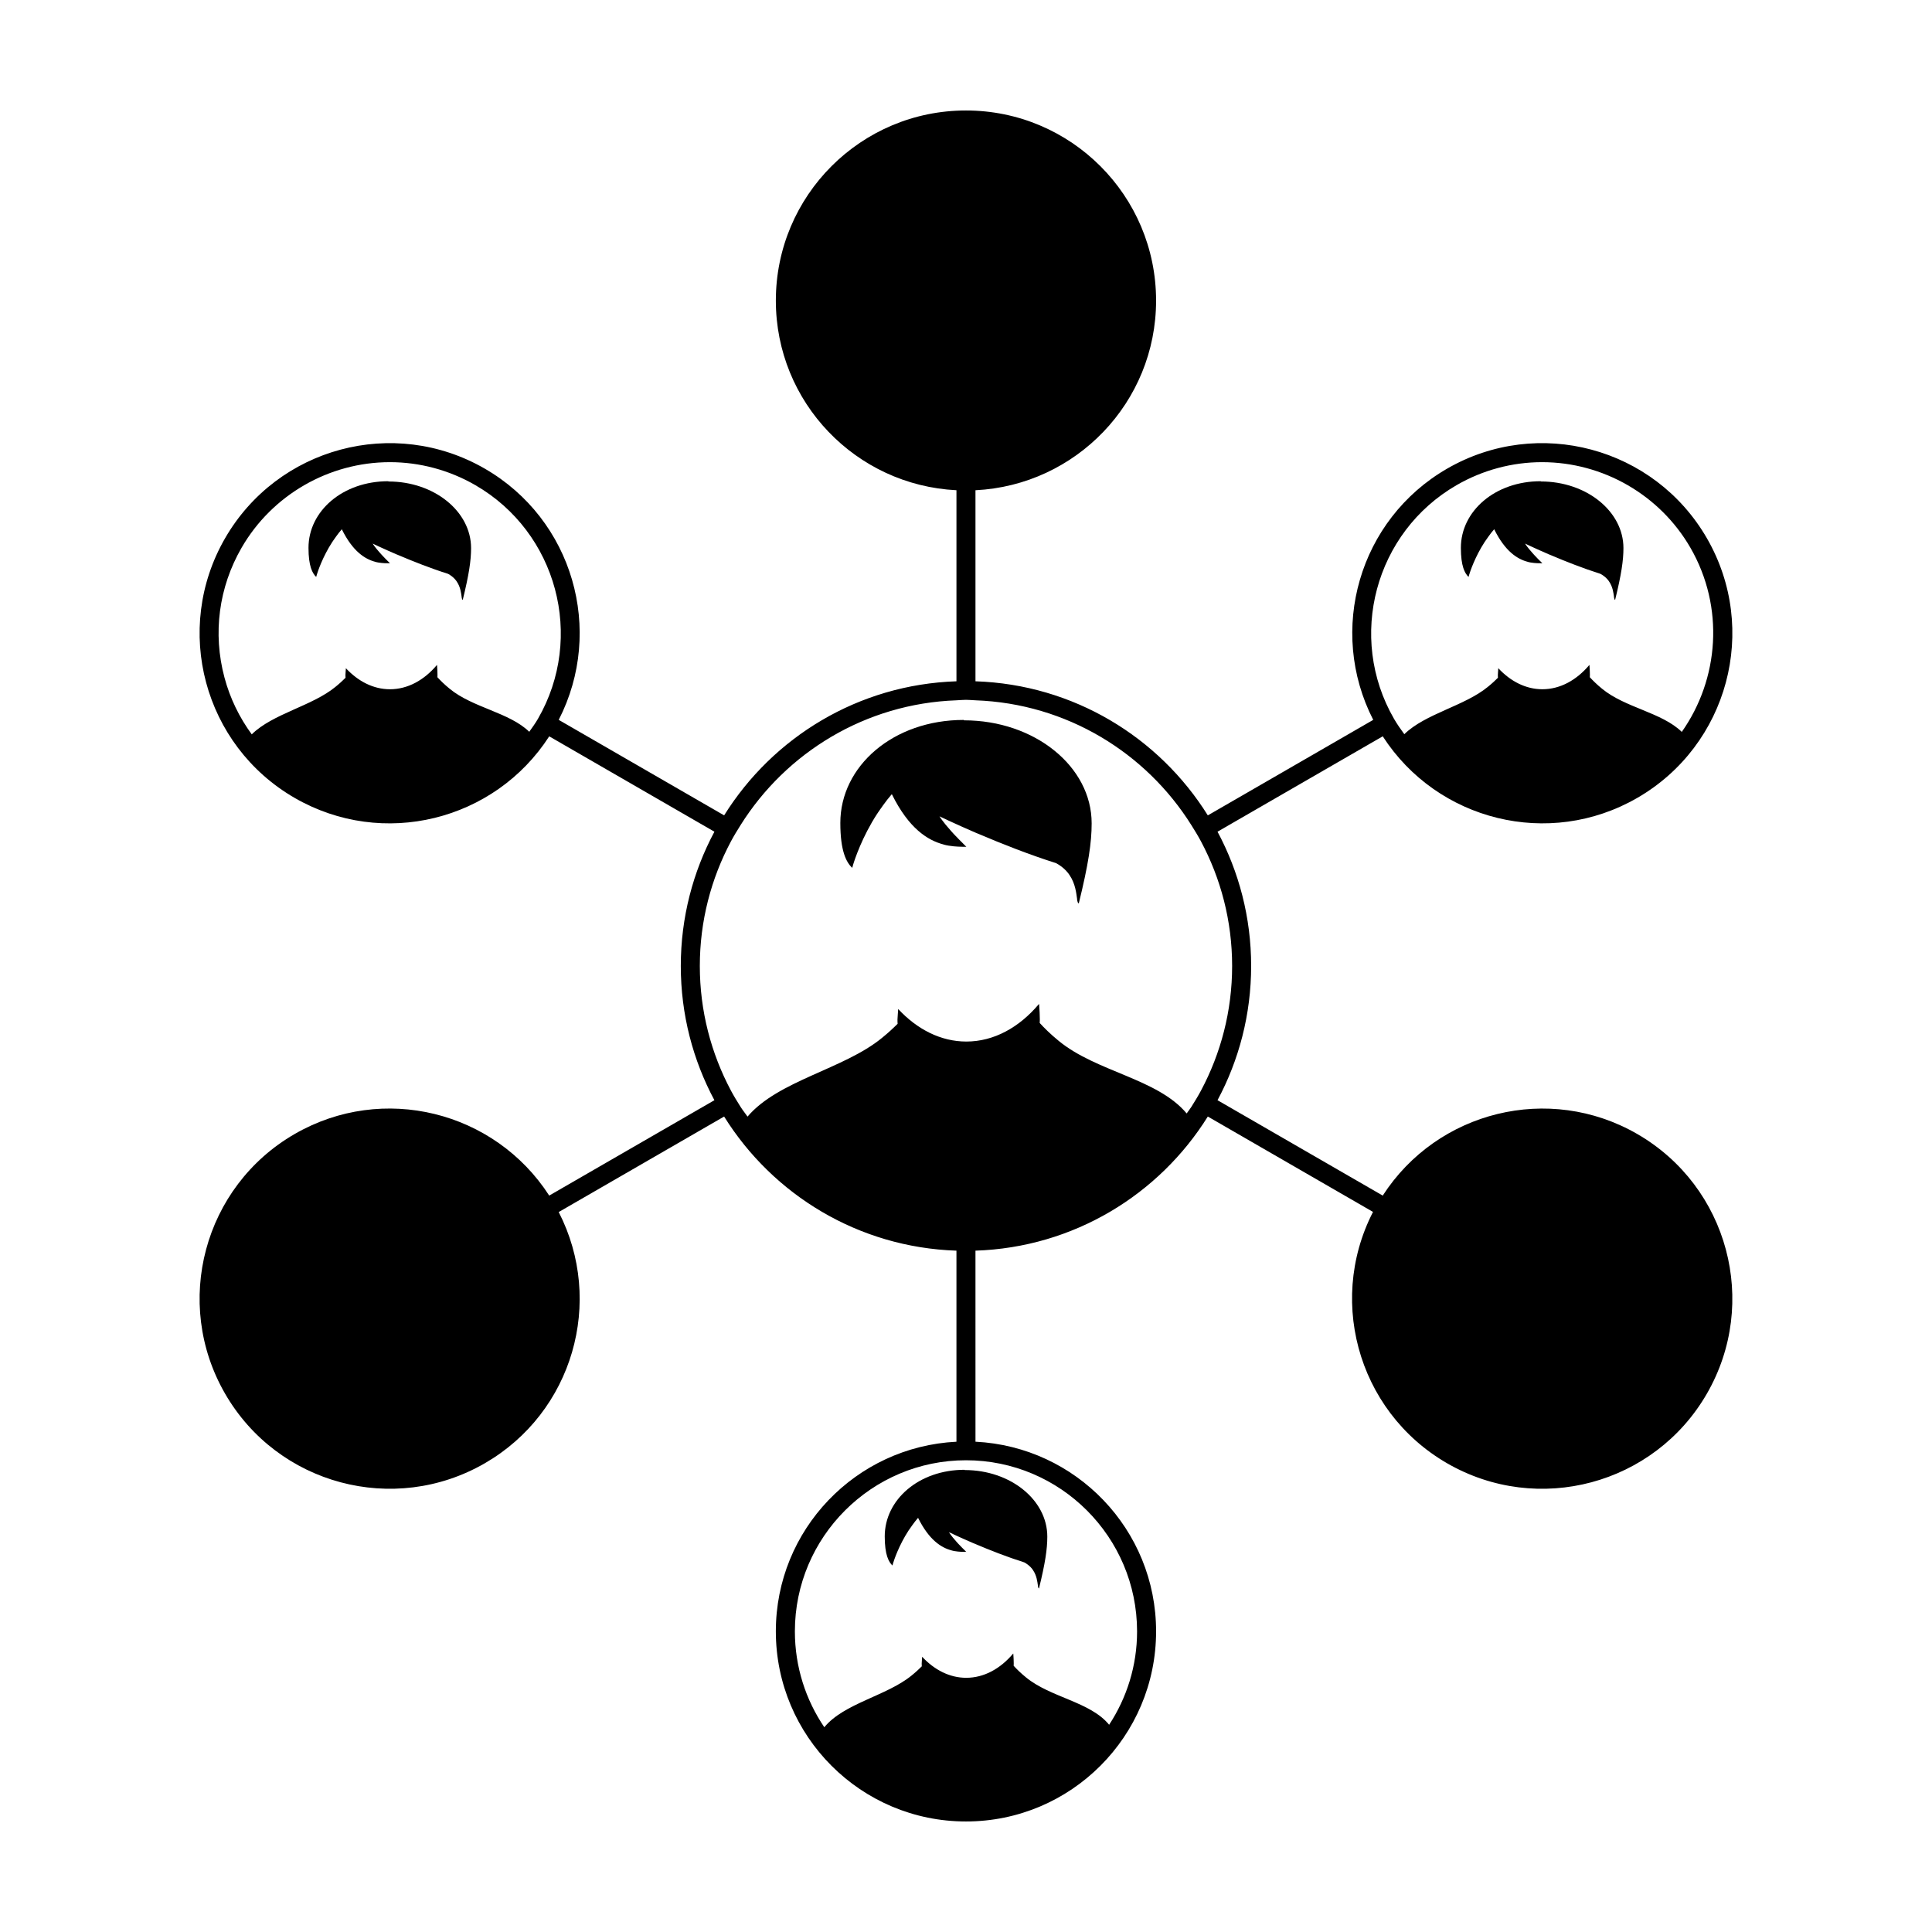 <?xml version="1.0" encoding="UTF-8"?>
<!-- Uploaded to: SVG Repo, www.svgrepo.com, Generator: SVG Repo Mixer Tools -->
<svg fill="#000000" width="800px" height="800px" version="1.1" viewBox="144 144 512 512" xmlns="http://www.w3.org/2000/svg">
 <g>
  <path d="m577.89 444.52c-23.355-13.48-52.98-6.086-67.449 16.324l-43.785-25.277c5.672-10.602 8.91-22.707 8.91-35.574 0-12.871-3.238-24.98-8.91-35.586l43.785-25.277c14.465 22.414 44.094 29.809 67.453 16.324 24.094-13.914 32.355-44.727 18.449-68.82-13.918-24.098-44.734-32.355-68.836-18.441-23.355 13.484-31.758 42.84-19.586 66.578l-43.836 25.312c-12.934-20.715-35.566-34.676-61.574-35.535v-50.629c26.648-1.32 47.863-23.285 47.863-50.258 0-27.824-22.559-50.383-50.383-50.383-27.824 0-50.383 22.559-50.383 50.383 0 26.973 21.215 48.934 47.863 50.254v50.633c-26.004 0.859-48.641 14.82-61.566 35.531l-43.836-25.309c12.172-23.738 3.766-53.094-19.598-66.578-24.094-13.91-54.906-5.652-68.82 18.441-13.91 24.098-5.648 54.91 18.445 68.824 23.363 13.484 52.992 6.09 67.457-16.32l43.777 25.273c-5.672 10.605-8.91 22.715-8.91 35.582 0 12.863 3.234 24.973 8.906 35.574l-43.777 25.273s0 0.004 0.004 0.004c-14.469-22.414-44.094-29.816-67.457-16.324-24.098 13.914-32.355 44.727-18.441 68.824 13.914 24.094 44.727 32.348 68.82 18.441 23.363-13.492 31.77-42.844 19.59-66.582h0.004l43.832-25.309c12.926 20.719 35.562 34.688 61.57 35.543v50.633c-26.648 1.32-47.863 23.281-47.863 50.254 0.004 27.82 22.559 50.383 50.387 50.383 27.824 0 50.383-22.562 50.383-50.387 0-26.973-21.215-48.934-47.863-50.254l-0.004-50.629c26.008-0.855 48.645-14.824 61.574-35.543l43.836 25.309c0.383-0.742 0.723-1.504 1.145-2.238-13.914 24.094-5.652 54.914 18.441 68.82 24.102 13.91 54.918 5.66 68.828-18.434 13.91-24.098 5.656-54.918-18.445-68.832zm-47.863-171.96c6.894-3.981 14.715-6.082 22.629-6.082 16.176 0 31.246 8.691 39.324 22.68 9.105 15.785 7.578 34.801-2.289 48.805-5.293-5.176-14.988-6.387-21.117-11.43-1.438-1.172-2.461-2.203-3.254-3.059 0-0.215 0.02-0.41 0.02-0.625 0-0.574-0.043-1.652-0.117-2.609l-0.062 0.023c-3.356 3.973-7.691 6.394-12.414 6.394-4.379 0-8.43-2.082-11.684-5.578-0.02 0.598-0.117 1.41-0.117 1.793 0 0.266 0 0.504 0.023 0.746-0.719 0.715-1.559 1.508-2.688 2.418-6.184 5.074-16.551 7.086-22.121 12.535-0.961-1.312-1.902-2.641-2.727-4.07-12.5-21.656-5.055-49.441 16.594-61.941zm-243.47 61.945c-0.695 1.199-1.504 2.301-2.297 3.426-5.301-5.152-14.969-6.363-21.086-11.395-1.438-1.172-2.461-2.203-3.254-3.059 0-0.215 0.02-0.41 0.02-0.625 0-0.574-0.043-1.652-0.121-2.609l-0.062 0.023c-3.356 3.973-7.691 6.394-12.41 6.394-4.379 0-8.43-2.082-11.684-5.578-0.023 0.598-0.117 1.41-0.117 1.793 0 0.266 0 0.504 0.023 0.746-0.719 0.715-1.559 1.508-2.684 2.418-6.203 5.086-16.613 7.094-22.168 12.574-3.273-4.469-5.75-9.531-7.227-15.047-3.133-11.699-1.523-23.918 4.531-34.406 8.078-13.988 23.145-22.68 39.316-22.68 7.906 0 15.73 2.102 22.621 6.082 21.652 12.496 29.098 40.285 16.598 61.941zm158.78 241.82c0 9.137-2.734 17.633-7.406 24.758-4.984-6.117-15.504-7.191-22.043-12.57-1.438-1.172-2.461-2.199-3.254-3.059 0-0.211 0.02-0.41 0.02-0.625 0-0.57-0.043-1.648-0.117-2.609l-0.062 0.02c-3.356 3.977-7.691 6.394-12.414 6.394-4.379 0-8.43-2.086-11.684-5.578-0.02 0.602-0.117 1.41-0.117 1.797 0 0.266 0 0.5 0.023 0.742-0.719 0.715-1.559 1.512-2.688 2.422-6.602 5.41-17.938 7.367-23.141 13.719-4.918-7.258-7.801-16.004-7.801-25.41 0-25.004 20.344-45.344 45.344-45.344 25.004 0 45.34 20.34 45.34 45.344zm16.93-143.29c-0.789 1.48-1.668 2.898-2.555 4.316-0.375 0.602-0.836 1.137-1.23 1.723-7.773-9.277-23.887-10.98-33.918-19.238-2.223-1.812-3.809-3.406-5.027-4.734 0-0.328 0.031-0.633 0.031-0.965 0-0.887-0.07-2.555-0.188-4.035l-0.098 0.035c-5.188 6.141-11.887 9.883-19.188 9.883-6.773 0-13.031-3.223-18.066-8.625-0.035 0.926-0.184 2.184-0.184 2.773 0 0.41 0 0.777 0.035 1.152-1.113 1.102-2.41 2.332-4.148 3.738-10.109 8.285-27.473 11.266-35.625 20.855-0.602-0.867-1.273-1.672-1.836-2.566-0.887-1.418-1.766-2.832-2.555-4.316-5.25-9.859-8.254-21.098-8.254-33.035s3.004-23.18 8.262-33.047c0.781-1.465 1.652-2.871 2.527-4.273 12.062-19.234 33.098-32.227 57.223-33.086 0.844-0.031 1.668-0.129 2.519-0.129 0.852 0 1.676 0.098 2.519 0.129 24.121 0.859 45.16 13.852 57.219 33.086 0.879 1.398 1.746 2.805 2.527 4.269 5.266 9.867 8.27 21.109 8.27 33.051 0 11.938-3 23.176-8.262 33.039z"/>
  <path d="m399.5 334.9-0.109-0.109c-18.66 0-32.695 12.215-32.695 27.289 0 7.516 1.598 10.441 3.144 11.922 0 0 0.074-0.254 0.223-0.742v-0.035c0.445-1.48 2.41-7.445 6.41-13.59 0 0 0-0.035 0.035-0.035 0.148-0.223 0.297-0.484 0.48-0.703 0.148-0.262 0.336-0.484 0.52-0.742 0.184-0.258 0.332-0.48 0.516-0.742 0.703-1 1.48-1.965 2.297-2.926v0.035s0-0.035 0.035-0.035c4.481 9.07 9.48 12.215 13.738 13.324 0.035 0 0.035 0.039 0.074 0.039h0.035c0.188 0.035 0.41 0.109 0.594 0.148h0.035c0.188 0.035 0.371 0.074 0.555 0.109l0.047 0.004c1.738 0.297 3.332 0.297 4.66 0.297-0.332-0.336-0.664-0.629-0.961-0.961-0.301-0.297-0.594-0.594-0.855-0.855l-0.039-0.035c-0.254-0.297-0.516-0.559-0.773-0.812l-0.039-0.035c-0.078-0.074-0.109-0.109-0.184-0.184-0.188-0.188-0.371-0.41-0.562-0.594-0.223-0.258-0.406-0.48-0.629-0.699 0 0-0.035 0-0.035-0.039-2.258-2.516-3.039-3.852-3.039-3.852s4.074 1.965 9.996 4.519h0.035c0.188 0.074 0.41 0.184 0.629 0.262 5.816 2.481 13.215 5.406 20.25 7.625 1.078 0.594 1.93 1.258 2.633 2 0.078 0.074 0.148 0.184 0.223 0.262 0 0 0 0.035 0.039 0.035 0.223 0.258 0.441 0.52 0.625 0.816 1.598 2.328 1.82 4.887 2.035 6.367v0.109 0.074c0.117 0.594 0.191 0.965 0.449 1 2.555-10.367 3.41-16.145 3.41-21.211 0.008-15.078-15.137-27.301-33.801-27.301z"/>
  <path d="m246.97 271.6-0.07-0.07c-12.07 0-21.145 7.902-21.145 17.652 0 4.859 1.031 6.754 2.035 7.711 0 0 0.051-0.168 0.145-0.48l-0.004-0.023c0.289-0.957 1.559-4.812 4.144-8.789 0 0 0-0.023 0.023-0.023 0.098-0.145 0.191-0.312 0.312-0.457 0.098-0.168 0.215-0.312 0.336-0.477 0.121-0.168 0.215-0.312 0.336-0.48 0.457-0.648 0.957-1.27 1.484-1.891v0.023s0-0.023 0.023-0.023c2.898 5.867 6.133 7.902 8.887 8.621 0.023 0 0.023 0.023 0.047 0.023h0.023c0.121 0.023 0.262 0.07 0.383 0.098h0.023c0.121 0.023 0.238 0.047 0.359 0.07h0.023c1.125 0.191 2.156 0.191 3.016 0.191-0.215-0.215-0.43-0.406-0.621-0.621-0.195-0.191-0.383-0.383-0.555-0.551l-0.023-0.023c-0.164-0.191-0.336-0.363-0.5-0.527l-0.023-0.027c-0.051-0.047-0.07-0.07-0.117-0.117-0.121-0.121-0.242-0.262-0.363-0.387-0.145-0.164-0.262-0.309-0.406-0.453 0 0-0.023 0-0.023-0.023-1.461-1.629-1.965-2.492-1.965-2.492s2.633 1.273 6.469 2.922h0.023c0.121 0.047 0.262 0.121 0.406 0.168 3.762 1.605 8.547 3.496 13.098 4.934 0.695 0.383 1.246 0.812 1.703 1.293 0.051 0.047 0.098 0.117 0.145 0.168 0 0 0 0.023 0.023 0.023 0.145 0.168 0.289 0.336 0.406 0.527 1.031 1.504 1.176 3.16 1.316 4.117v0.07 0.047c0.078 0.383 0.125 0.625 0.289 0.648 1.652-6.707 2.207-10.441 2.207-13.723-0.004-9.742-9.801-17.648-21.871-17.648z"/>
  <path d="m533.32 296.41v-0.023c0.289-0.957 1.559-4.812 4.148-8.789 0 0 0-0.023 0.02-0.023 0.098-0.145 0.191-0.312 0.316-0.457 0.094-0.168 0.215-0.312 0.336-0.477 0.117-0.168 0.215-0.312 0.336-0.48 0.453-0.648 0.953-1.27 1.484-1.891v0.023s0-0.023 0.02-0.023c2.902 5.867 6.137 7.902 8.891 8.621 0.02 0 0.02 0.023 0.043 0.023h0.023c0.117 0.023 0.262 0.07 0.383 0.098h0.023c0.117 0.023 0.234 0.047 0.359 0.07h0.023c1.125 0.191 2.156 0.191 3.016 0.191-0.215-0.215-0.434-0.406-0.621-0.621-0.195-0.191-0.383-0.383-0.555-0.551l-0.023-0.023c-0.164-0.191-0.336-0.363-0.5-0.527l-0.023-0.027c-0.051-0.047-0.07-0.07-0.117-0.117-0.117-0.121-0.242-0.262-0.363-0.387-0.145-0.164-0.262-0.309-0.402-0.453 0 0-0.023 0-0.023-0.023-1.461-1.629-1.965-2.492-1.965-2.492s2.633 1.273 6.465 2.922h0.023c0.117 0.047 0.262 0.121 0.402 0.168 3.766 1.605 8.551 3.496 13.102 4.934 0.695 0.383 1.246 0.812 1.703 1.293 0.051 0.047 0.094 0.117 0.145 0.168 0 0 0 0.023 0.023 0.023 0.145 0.168 0.285 0.336 0.402 0.527 1.031 1.504 1.176 3.16 1.32 4.117v0.07 0.047c0.074 0.383 0.121 0.625 0.289 0.648 1.648-6.707 2.203-10.441 2.203-13.723 0-9.746-9.797-17.652-21.863-17.652l-0.074-0.066c-12.07 0-21.145 7.902-21.145 17.652 0 4.859 1.031 6.754 2.035 7.711 0 0 0.051-0.168 0.141-0.48z"/>
  <path d="m399.61 533.51c-12.07 0-21.145 7.902-21.145 17.652 0 4.859 1.031 6.75 2.035 7.711 0 0 0.051-0.168 0.145-0.477v-0.023c0.289-0.961 1.559-4.816 4.148-8.793 0 0 0-0.023 0.02-0.023 0.098-0.145 0.191-0.309 0.316-0.453 0.094-0.168 0.215-0.316 0.336-0.477 0.117-0.168 0.215-0.316 0.336-0.48 0.453-0.645 0.953-1.27 1.484-1.891v0.023s0-0.023 0.02-0.023c2.902 5.863 6.137 7.902 8.891 8.621 0.02 0 0.02 0.023 0.043 0.023h0.023c0.117 0.02 0.262 0.07 0.383 0.094h0.023c0.117 0.023 0.234 0.051 0.359 0.074h0.023c1.125 0.191 2.156 0.191 3.016 0.191-0.215-0.215-0.434-0.41-0.621-0.625-0.195-0.191-0.383-0.379-0.555-0.551l-0.023-0.023c-0.164-0.191-0.336-0.359-0.5-0.527l-0.027-0.027c-0.051-0.043-0.07-0.07-0.117-0.117-0.117-0.117-0.242-0.262-0.363-0.383-0.145-0.168-0.262-0.309-0.402-0.453 0 0-0.023 0-0.023-0.023-1.461-1.629-1.965-2.496-1.965-2.496s2.633 1.273 6.465 2.922h0.023c0.117 0.051 0.262 0.121 0.402 0.172 3.766 1.605 8.547 3.492 13.105 4.93 0.688 0.383 1.238 0.816 1.703 1.293 0.051 0.051 0.09 0.117 0.137 0.168 0 0 0 0.023 0.031 0.023 0.137 0.168 0.285 0.336 0.402 0.531 1.031 1.504 1.172 3.16 1.32 4.113v0.074 0.043c0.07 0.383 0.117 0.625 0.285 0.648 1.652-6.707 2.203-10.441 2.203-13.723 0-9.746-9.789-17.648-21.863-17.648z"/>
 </g>
</svg>